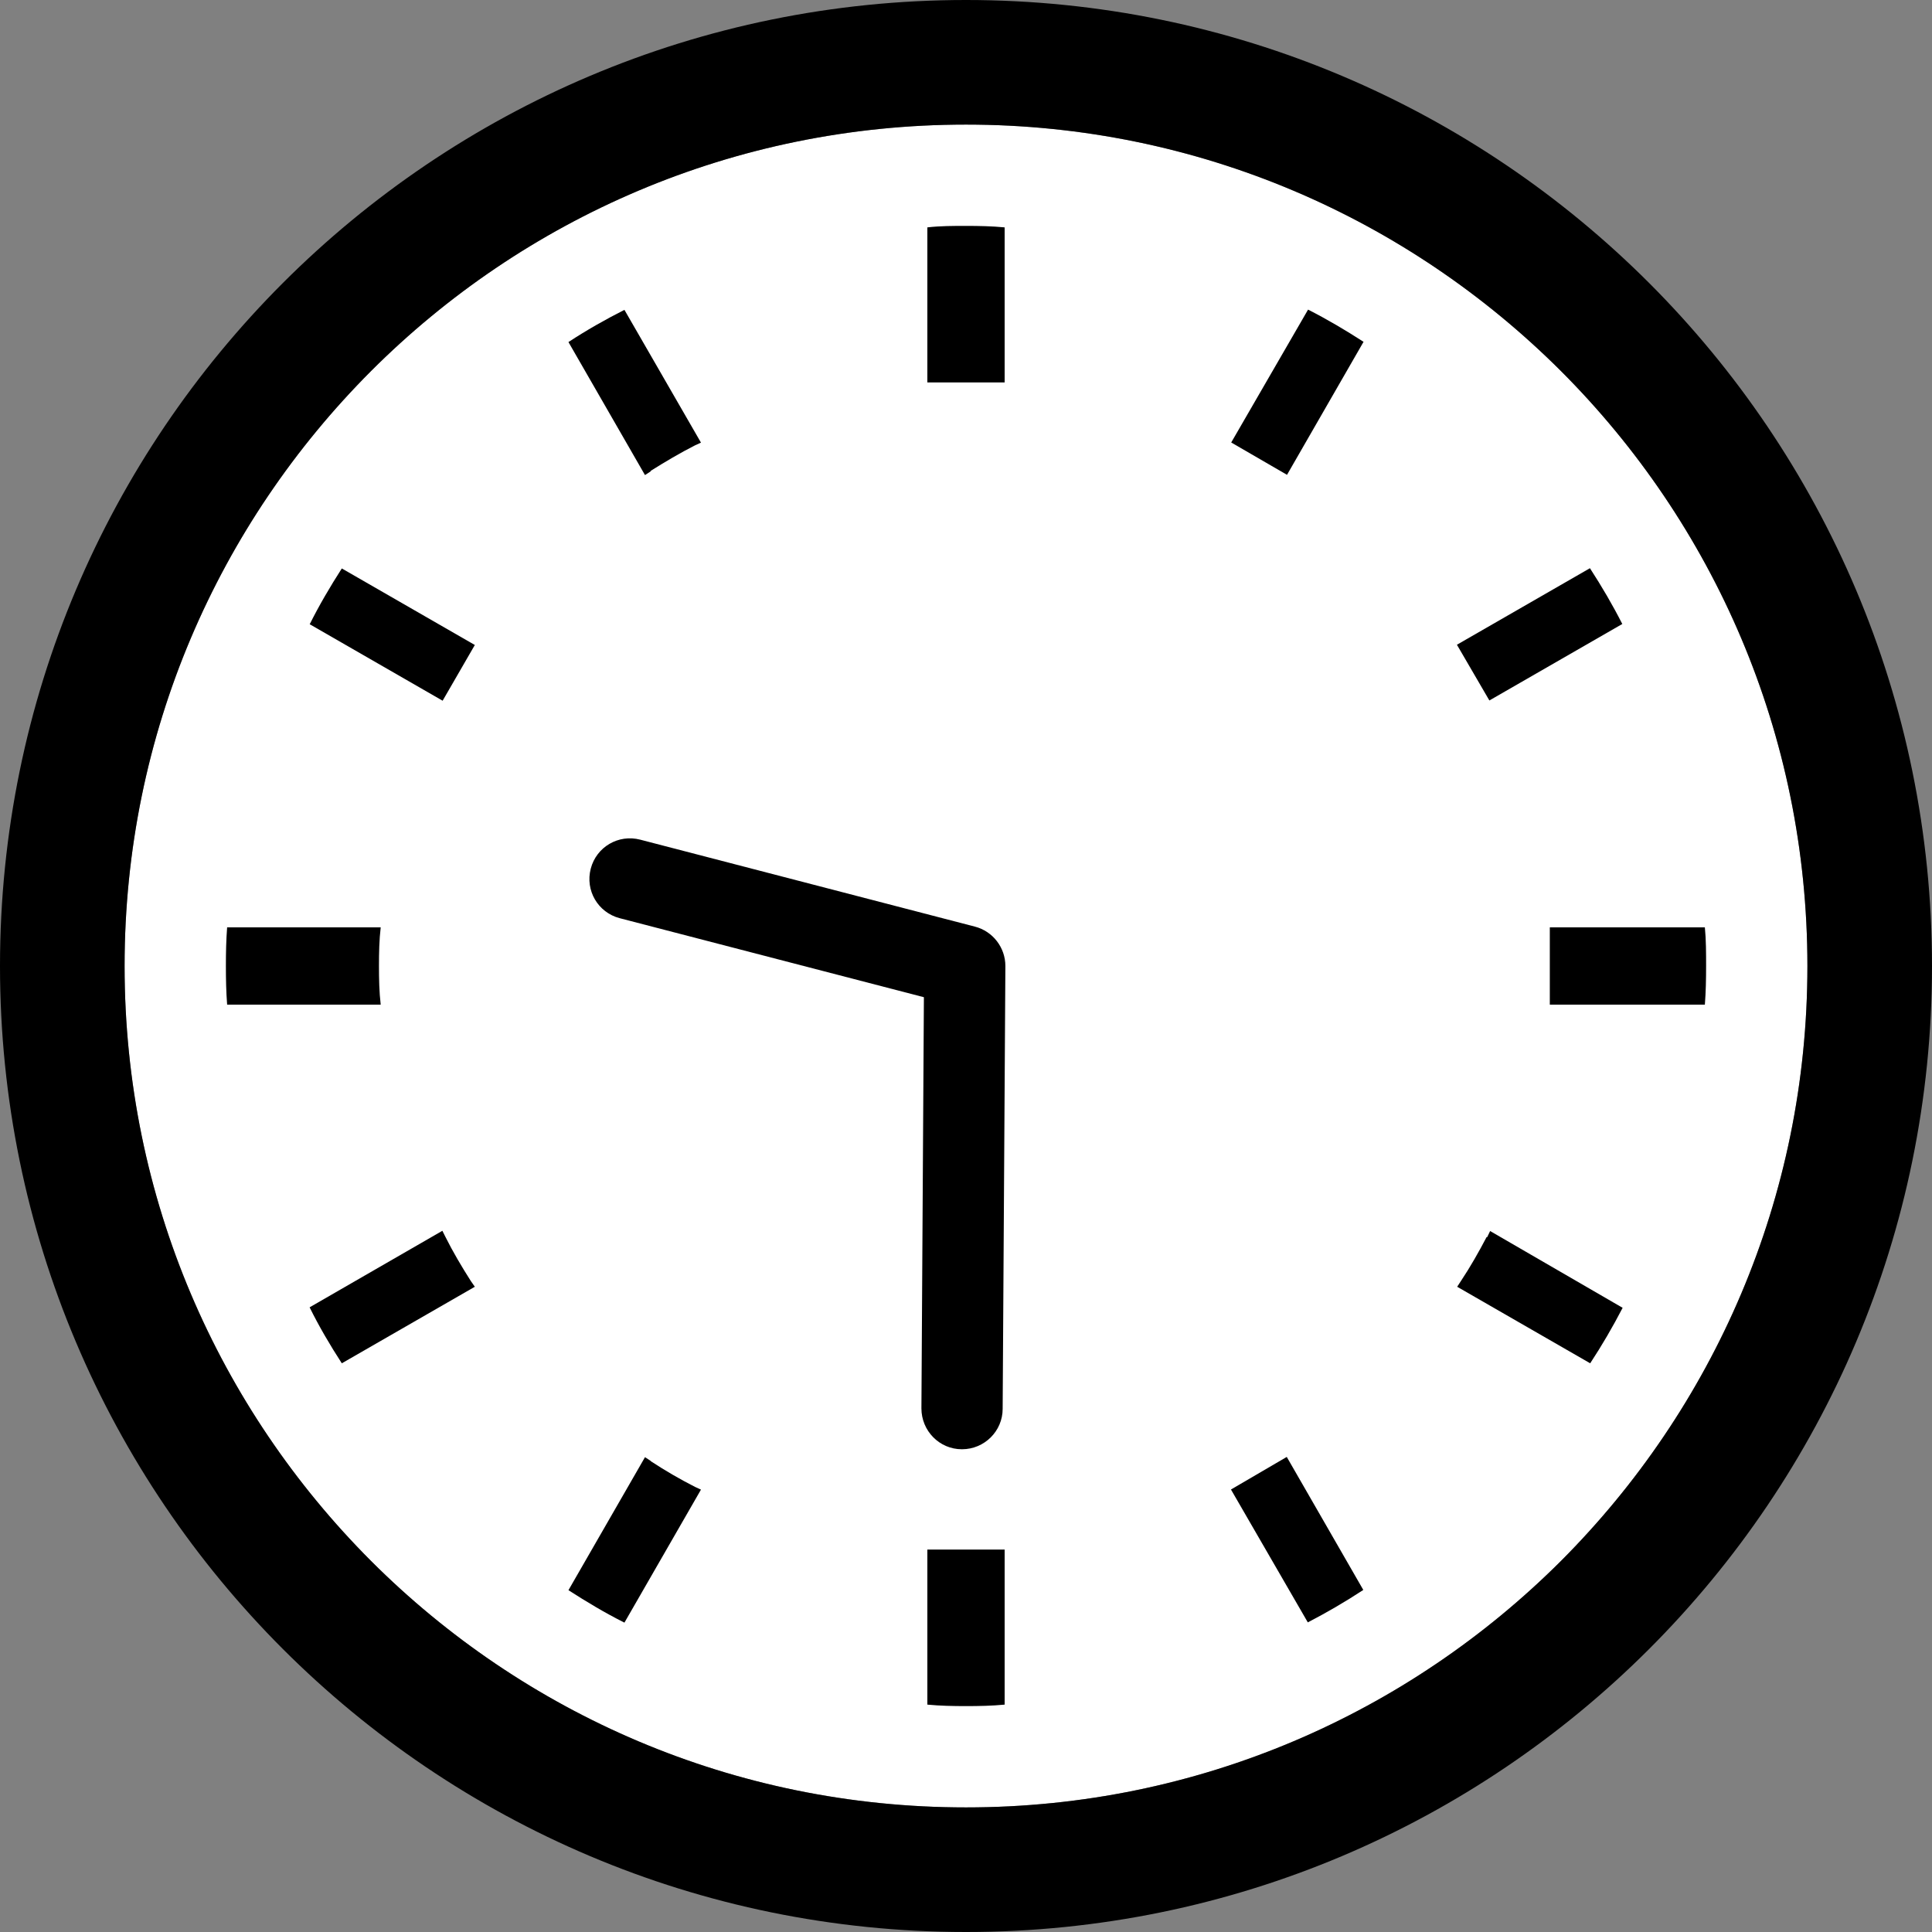 <?xml version="1.0" encoding="UTF-8"?><svg id="_レイヤー_2" xmlns="http://www.w3.org/2000/svg" width="78" height="78" viewBox="0 0 78 78"><rect x="0" y="0" width="78" height="78" fill="#808080" stroke="none"/><defs><style>.cls-1{fill:#fff;}</style></defs><g id="design"><path class="cls-1" d="M39,72.97c-9.39,0-17.87-3.8-24.02-9.95-6.15-6.16-9.95-14.63-9.95-24.02,0-9.39,3.8-17.86,9.95-24.02,6.15-6.15,14.63-9.95,24.02-9.95,9.39,0,17.86,3.8,24.02,9.95,6.15,6.15,9.95,14.63,9.95,24.02,0,9.39-3.8,17.86-9.95,24.02-6.16,6.15-14.63,9.95-24.02,9.95Z"/><path d="M15.3,39c0-.52.01-1.05.07-1.56h-6.2c-.04.51-.05,1.04-.05,1.56s.01,1.05.05,1.56h6.2c-.06-.51-.07-1.04-.07-1.56Z"/><path d="M26.27,19.01c.59-.37,1.18-.72,1.79-1.03l.24-.11-3.09-5.36c-.77.39-1.53.82-2.26,1.3l3.09,5.37.23-.15Z"/><path d="M12.5,25.2l5.37,3.09,1.3-2.25-5.37-3.09c-.47.73-.91,1.48-1.3,2.26Z"/><path d="M60.02,49.94c-.32.61-.66,1.21-1.04,1.78l-.15.23,5.37,3.09c.48-.73.91-1.47,1.31-2.24l-5.35-3.1-.12.25Z"/><path d="M17.98,49.93l-.12-.24-5.36,3.09c.38.77.82,1.52,1.3,2.26l5.37-3.09-.16-.23c-.37-.58-.72-1.17-1.03-1.79Z"/><path d="M26.27,58.98l-.23-.15-3.09,5.37c.73.47,1.48.92,2.26,1.31l3.09-5.37-.24-.11c-.61-.31-1.21-.66-1.79-1.04Z"/><path d="M49.7,17.86l2.26,1.31,3.09-5.37c-.73-.47-1.47-.91-2.24-1.3l-3.1,5.36Z"/><path d="M37.44,62.63v6.19c.51.05,1.04.06,1.56.06s1.05-.01,1.56-.06v-6.26h-3.12v.06h0Z"/><path d="M40.56,15.37v-6.19c-.51-.05-1.04-.06-1.56-.06s-1.04,0-1.56.06v6.26h3.12v-.06Z"/><path d="M49.7,60.14l3.1,5.36c.77-.4,1.51-.83,2.24-1.31l-3.09-5.37-2.26,1.32Z"/><path d="M65.5,25.2c-.39-.77-.83-1.52-1.31-2.26l-5.37,3.09,1.31,2.25,5.37-3.09Z"/><path d="M68.83,37.44h-6.26v3.12h6.26c.04-.51.05-1.04.05-1.56,0-.52,0-1.05-.05-1.56Z"/><path d="M39,0C17.46,0,0,17.46,0,39c0,21.54,17.46,39,39,39,21.54,0,39-17.46,39-39C78,17.46,60.54,0,39,0ZM39,72.97c-9.39,0-17.87-3.8-24.02-9.95-6.15-6.16-9.95-14.63-9.95-24.02,0-9.39,3.8-17.86,9.95-24.02,6.15-6.15,14.63-9.95,24.02-9.95,9.39,0,17.86,3.8,24.02,9.95,6.15,6.15,9.95,14.63,9.95,24.02,0,9.39-3.8,17.86-9.95,24.02-6.16,6.15-14.63,9.95-24.02,9.95Z"/><path d="M38.84,58.51h-.01c-.9,0-1.63-.74-1.63-1.65l.1-16.6-12.28-3.19c-.88-.23-1.4-1.12-1.17-2,.23-.88,1.12-1.4,2-1.17l13.51,3.51c.73.19,1.23.85,1.23,1.59l-.11,17.88c0,.9-.74,1.63-1.64,1.63Z"/></g></svg>
